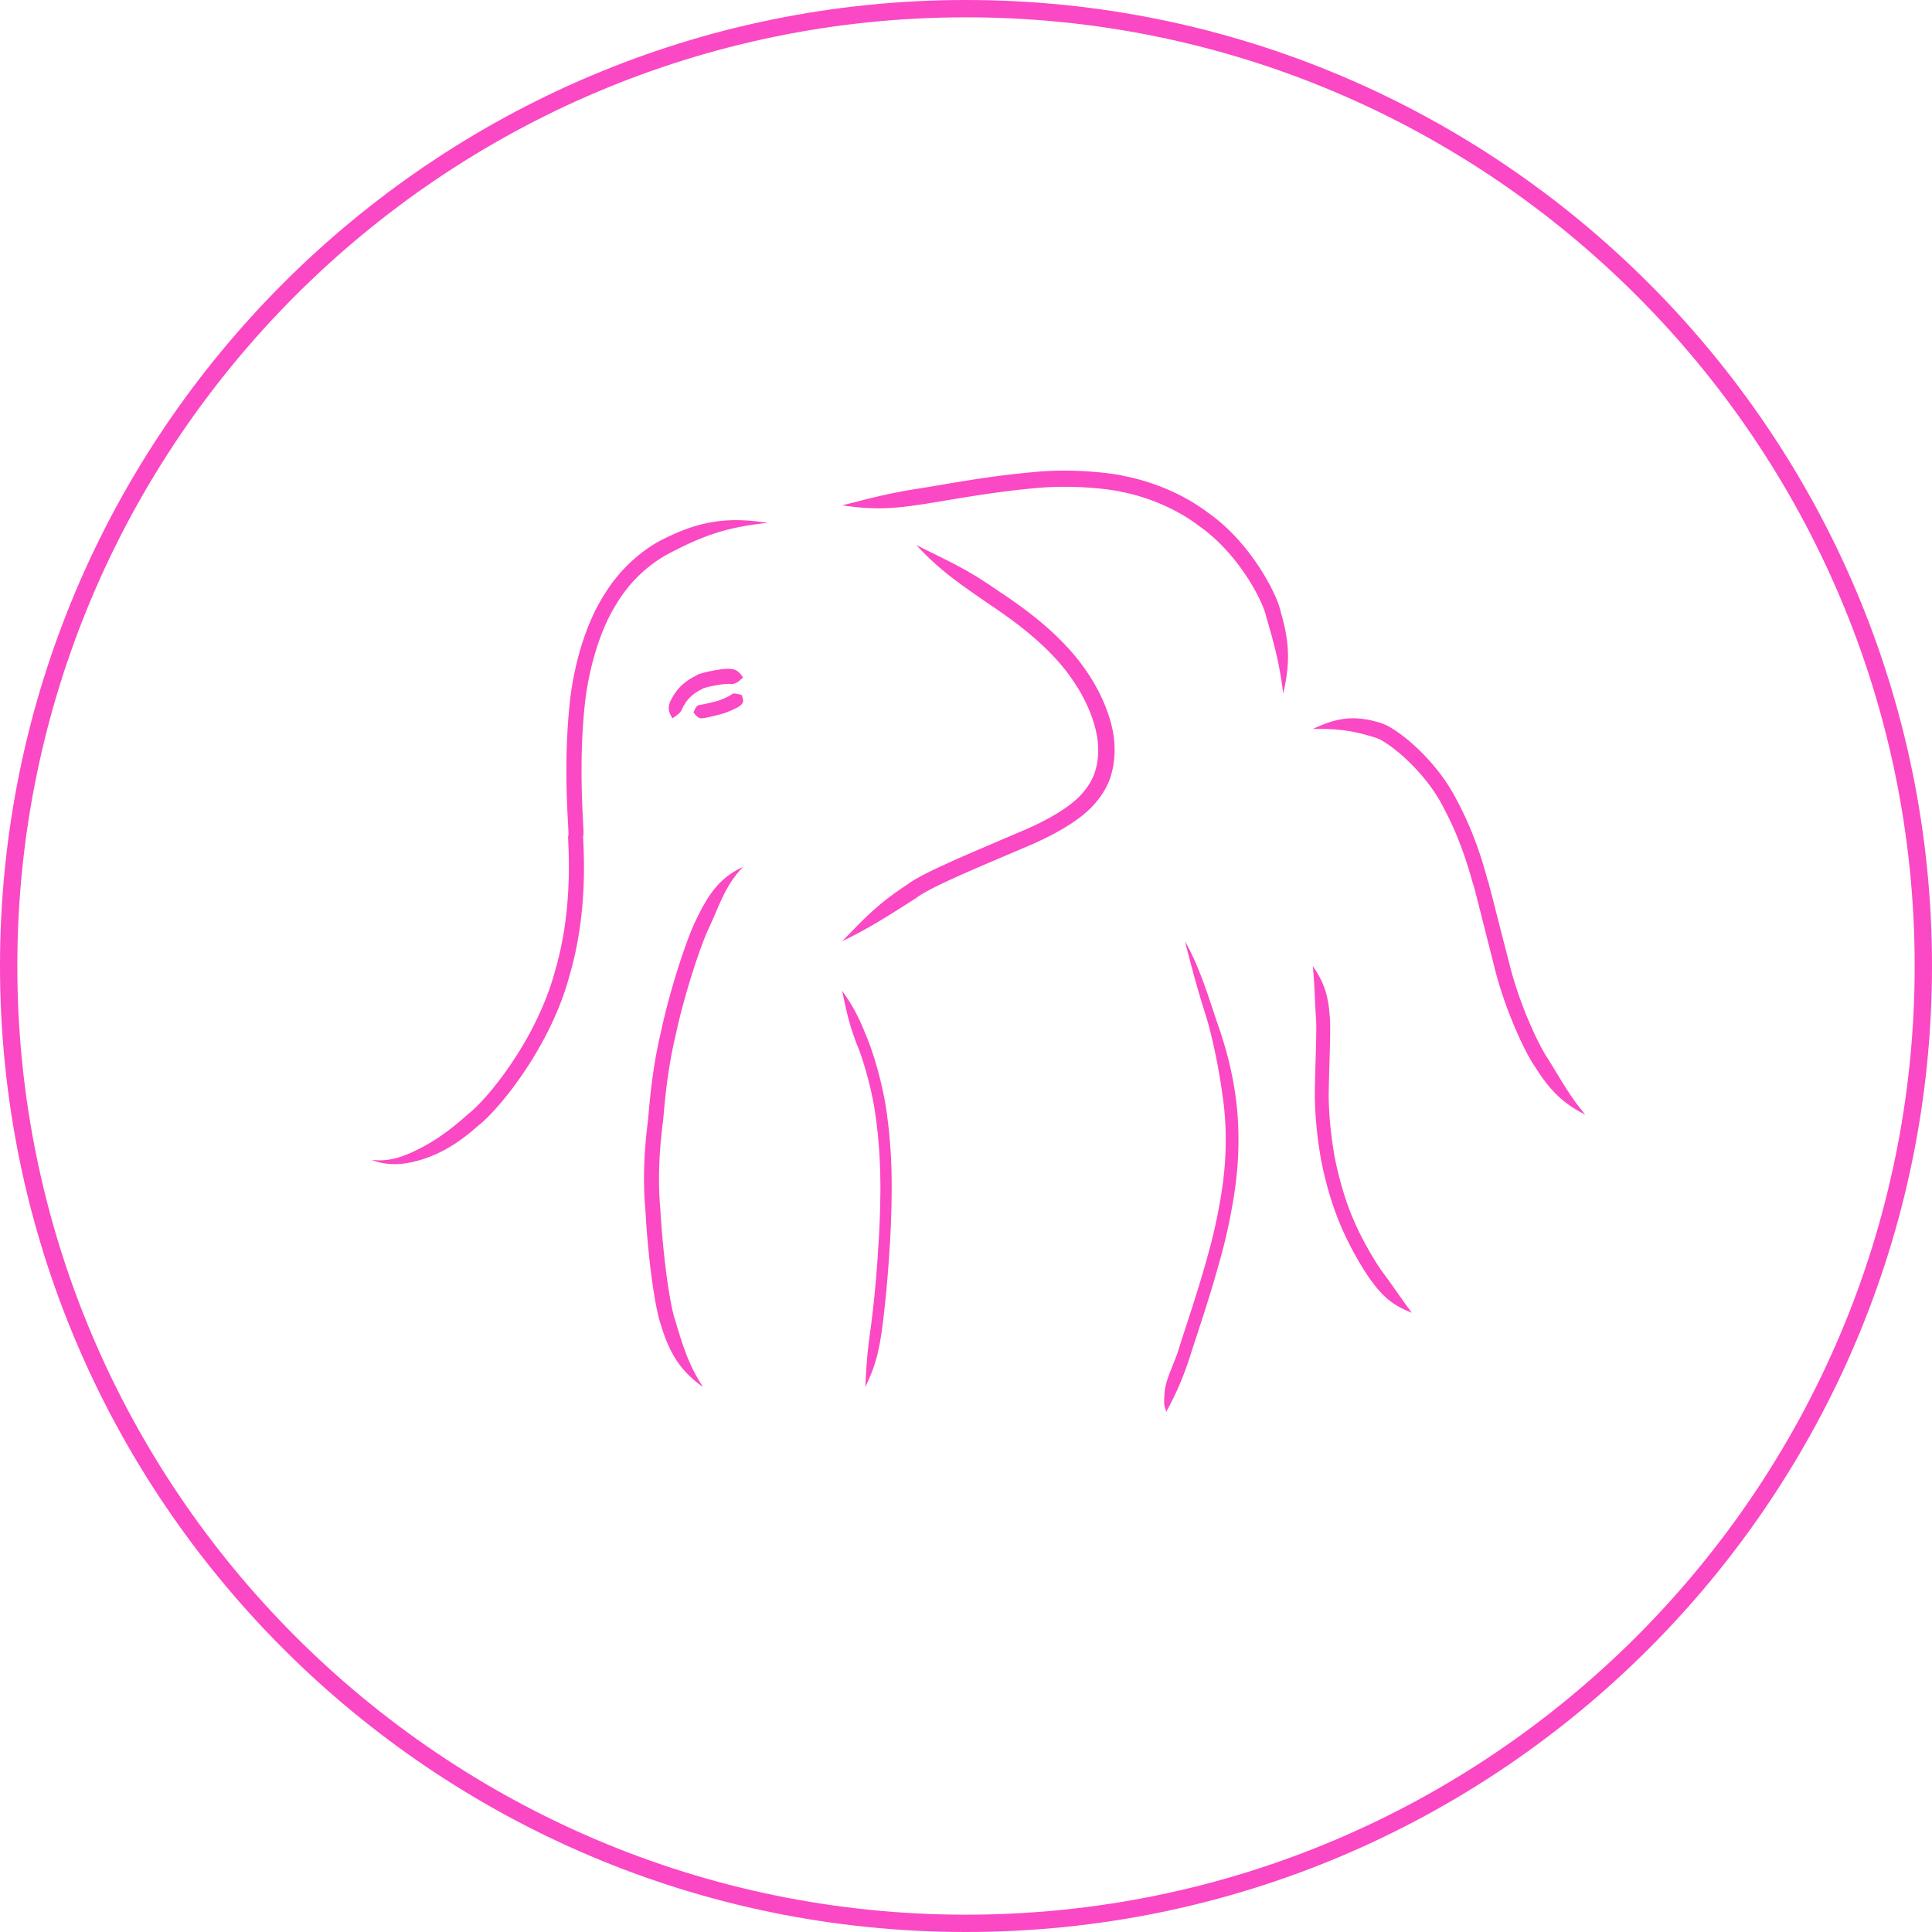 <svg xmlns="http://www.w3.org/2000/svg" width="78" height="78" viewBox="0 0 78 78"><g fill="#FB48C4" fill-rule="evenodd"><path d="M31 21.108c-1.566-.235-2.775-.137-4.51.811a6.178 6.178 0 0 0-2.087 2.077c-.727 1.134-1.182 2.666-1.373 4.136-.347 2.969-.023 5.613-.087 5.606-.055-.007.28 2.668-.52 5.407-.729 2.788-2.741 5.234-3.528 5.837-.689.62-1.279 1.037-1.884 1.354-.602.306-1.214.59-2.011.488.755.302 1.502.172 2.185-.062.693-.24 1.374-.646 2.11-1.306.844-.648 2.952-3.21 3.715-6.13.837-2.894.481-5.633.541-5.605.063 0-.25-2.668.084-5.501.187-1.409.618-2.85 1.278-3.879a5.585 5.585 0 0 1 1.883-1.878c1.595-.876 2.633-1.191 4.204-1.355M34 20.403c1.076.152 1.824.17 3.09-.022.692-.089 2.737-.494 4.607-.664 1.877-.194 3.541.114 3.538.133-.014.002 1.705.253 3.2 1.404 1.553 1.09 2.56 3.003 2.69 3.665.367 1.24.54 1.95.682 3.081.252-1.105.294-1.952-.097-3.28-.149-.755-1.241-2.83-2.911-4-1.624-1.241-3.472-1.506-3.453-1.508.01-.02-1.772-.351-3.698-.144-1.926.168-3.966.577-4.646.67-1.26.2-1.946.402-3.002.665M36.99 22c.829.892 1.477 1.381 2.657 2.192.62.442 2.647 1.671 3.745 3.393.565.846.885 1.764.935 2.438.053.68-.112 1.094-.107 1.088-.002-.007-.08.419-.534.928-.445.514-1.296 1.02-2.267 1.444-1.94.838-4.164 1.735-4.807 2.242-1.23.802-1.768 1.415-2.612 2.275 1.1-.533 1.793-.982 2.975-1.735.595-.47 2.728-1.332 4.73-2.193.986-.439 1.938-.986 2.48-1.609.555-.619.674-1.184.674-1.175-.011 0 .192-.514.129-1.317-.055-.802-.428-1.82-1.03-2.733-1.215-1.886-3.32-3.138-3.935-3.574-1.189-.803-1.964-1.115-3.034-1.664"/><path d="M27.15 29c.21-.147.322-.21.39-.383.042-.082.172-.348.378-.518.193-.178.424-.273.42-.273-.021-.055.96-.263 1.176-.208.19 0 .299-.094.486-.265-.145-.214-.261-.33-.48-.34-.228-.074-1.395.183-1.388.251.003.005-.29.12-.564.364-.282.233-.476.615-.529.74-.084.24-.026.42.111.632M28 28.768c.13.159.215.244.339.23.137-.001.806-.169.8-.18-.01.03.688-.234.79-.37.1-.091.085-.21.01-.393-.211-.052-.323-.08-.398-.026-.06.078-.563.28-.591.272.003.007-.589.15-.712.16-.115.02-.163.123-.238.307M30 35c-.98.444-1.445 1.162-1.97 2.294-.296.627-.97 2.582-1.358 4.424-.437 1.845-.49 3.572-.523 3.557.027-.009-.273 1.708-.089 3.618.096 1.853.38 3.92.62 4.588.367 1.23.85 1.91 1.704 2.519-.573-.892-.774-1.529-1.122-2.686-.219-.622-.495-2.597-.6-4.474-.174-1.823.114-3.494.09-3.5.04 0 .087-1.694.512-3.487.386-1.813 1.045-3.718 1.322-4.314.513-1.099.687-1.782 1.414-2.539M34 40c.164.778.258 1.275.578 2.124.184.417.639 1.773.797 3.12.182 1.334.165 2.584.17 2.583 0 0 .007 1.24-.092 2.615a44.446 44.446 0 0 1-.322 3.341c-.13.898-.152 1.419-.198 2.217.324-.676.503-1.181.642-2.103.083-.501.252-2.018.335-3.406.099-1.388.09-2.67.09-2.67-.003.002.016-1.283-.173-2.685-.165-1.409-.648-2.852-.848-3.296-.314-.807-.568-1.26-.979-1.84M47.84 38c.268 1.053.516 1.983.849 3.02.172.554.491 1.819.697 3.422.217 1.602.013 3.086.012 3.08.01 0-.162 1.473-.602 3.036-.421 1.568-1.005 3.241-1.177 3.813-.235.766-.508 1.184-.597 1.781-.048.689-.012.553.062.848.43-.8.684-1.37 1.013-2.402.174-.564.758-2.244 1.188-3.846.45-1.601.632-3.144.622-3.146 0 .008.218-1.553-.013-3.26-.217-1.697-.736-2.98-.915-3.544-.343-1.047-.688-2.018-1.14-2.802M53 29.43c.956-.017 1.6.051 2.575.366.496.17 1.984 1.34 2.736 2.872.803 1.496 1.155 3.068 1.174 3.058.013-.005.392 1.53.833 3.254.413 1.736 1.262 3.535 1.64 4.066.63 1.007 1.17 1.515 2.042 1.954-.633-.76-.927-1.325-1.531-2.295-.345-.507-1.151-2.19-1.557-3.9-.441-1.688-.83-3.263-.846-3.259-.016.01-.364-1.59-1.225-3.19-.817-1.65-2.37-2.912-3.048-3.152-1.186-.383-1.915-.181-2.793.227M53 39c.076.736.073 1.195.124 2.02.052.447-.023 1.81-.041 3.121 0 1.313.22 2.483.22 2.483-.006-.002.187 1.181.642 2.398.45 1.223 1.19 2.405 1.48 2.77.516.687.942.96 1.575 1.208-.43-.577-.675-.954-1.144-1.593-.26-.335-.97-1.47-1.397-2.623-.428-1.153-.615-2.275-.608-2.275 0 0-.21-1.12-.208-2.368.02-1.25.097-2.678.038-3.159-.063-.883-.276-1.394-.681-1.982"/><path d="M39 .699C17.88.699.699 17.88.699 39S17.88 77.301 39 77.301 77.301 60.12 77.301 39 60.12.699 39 .699M39 78C17.495 78 0 60.505 0 39S17.495 0 39 0s39 17.495 39 39-17.495 39-39 39"/></g></svg>